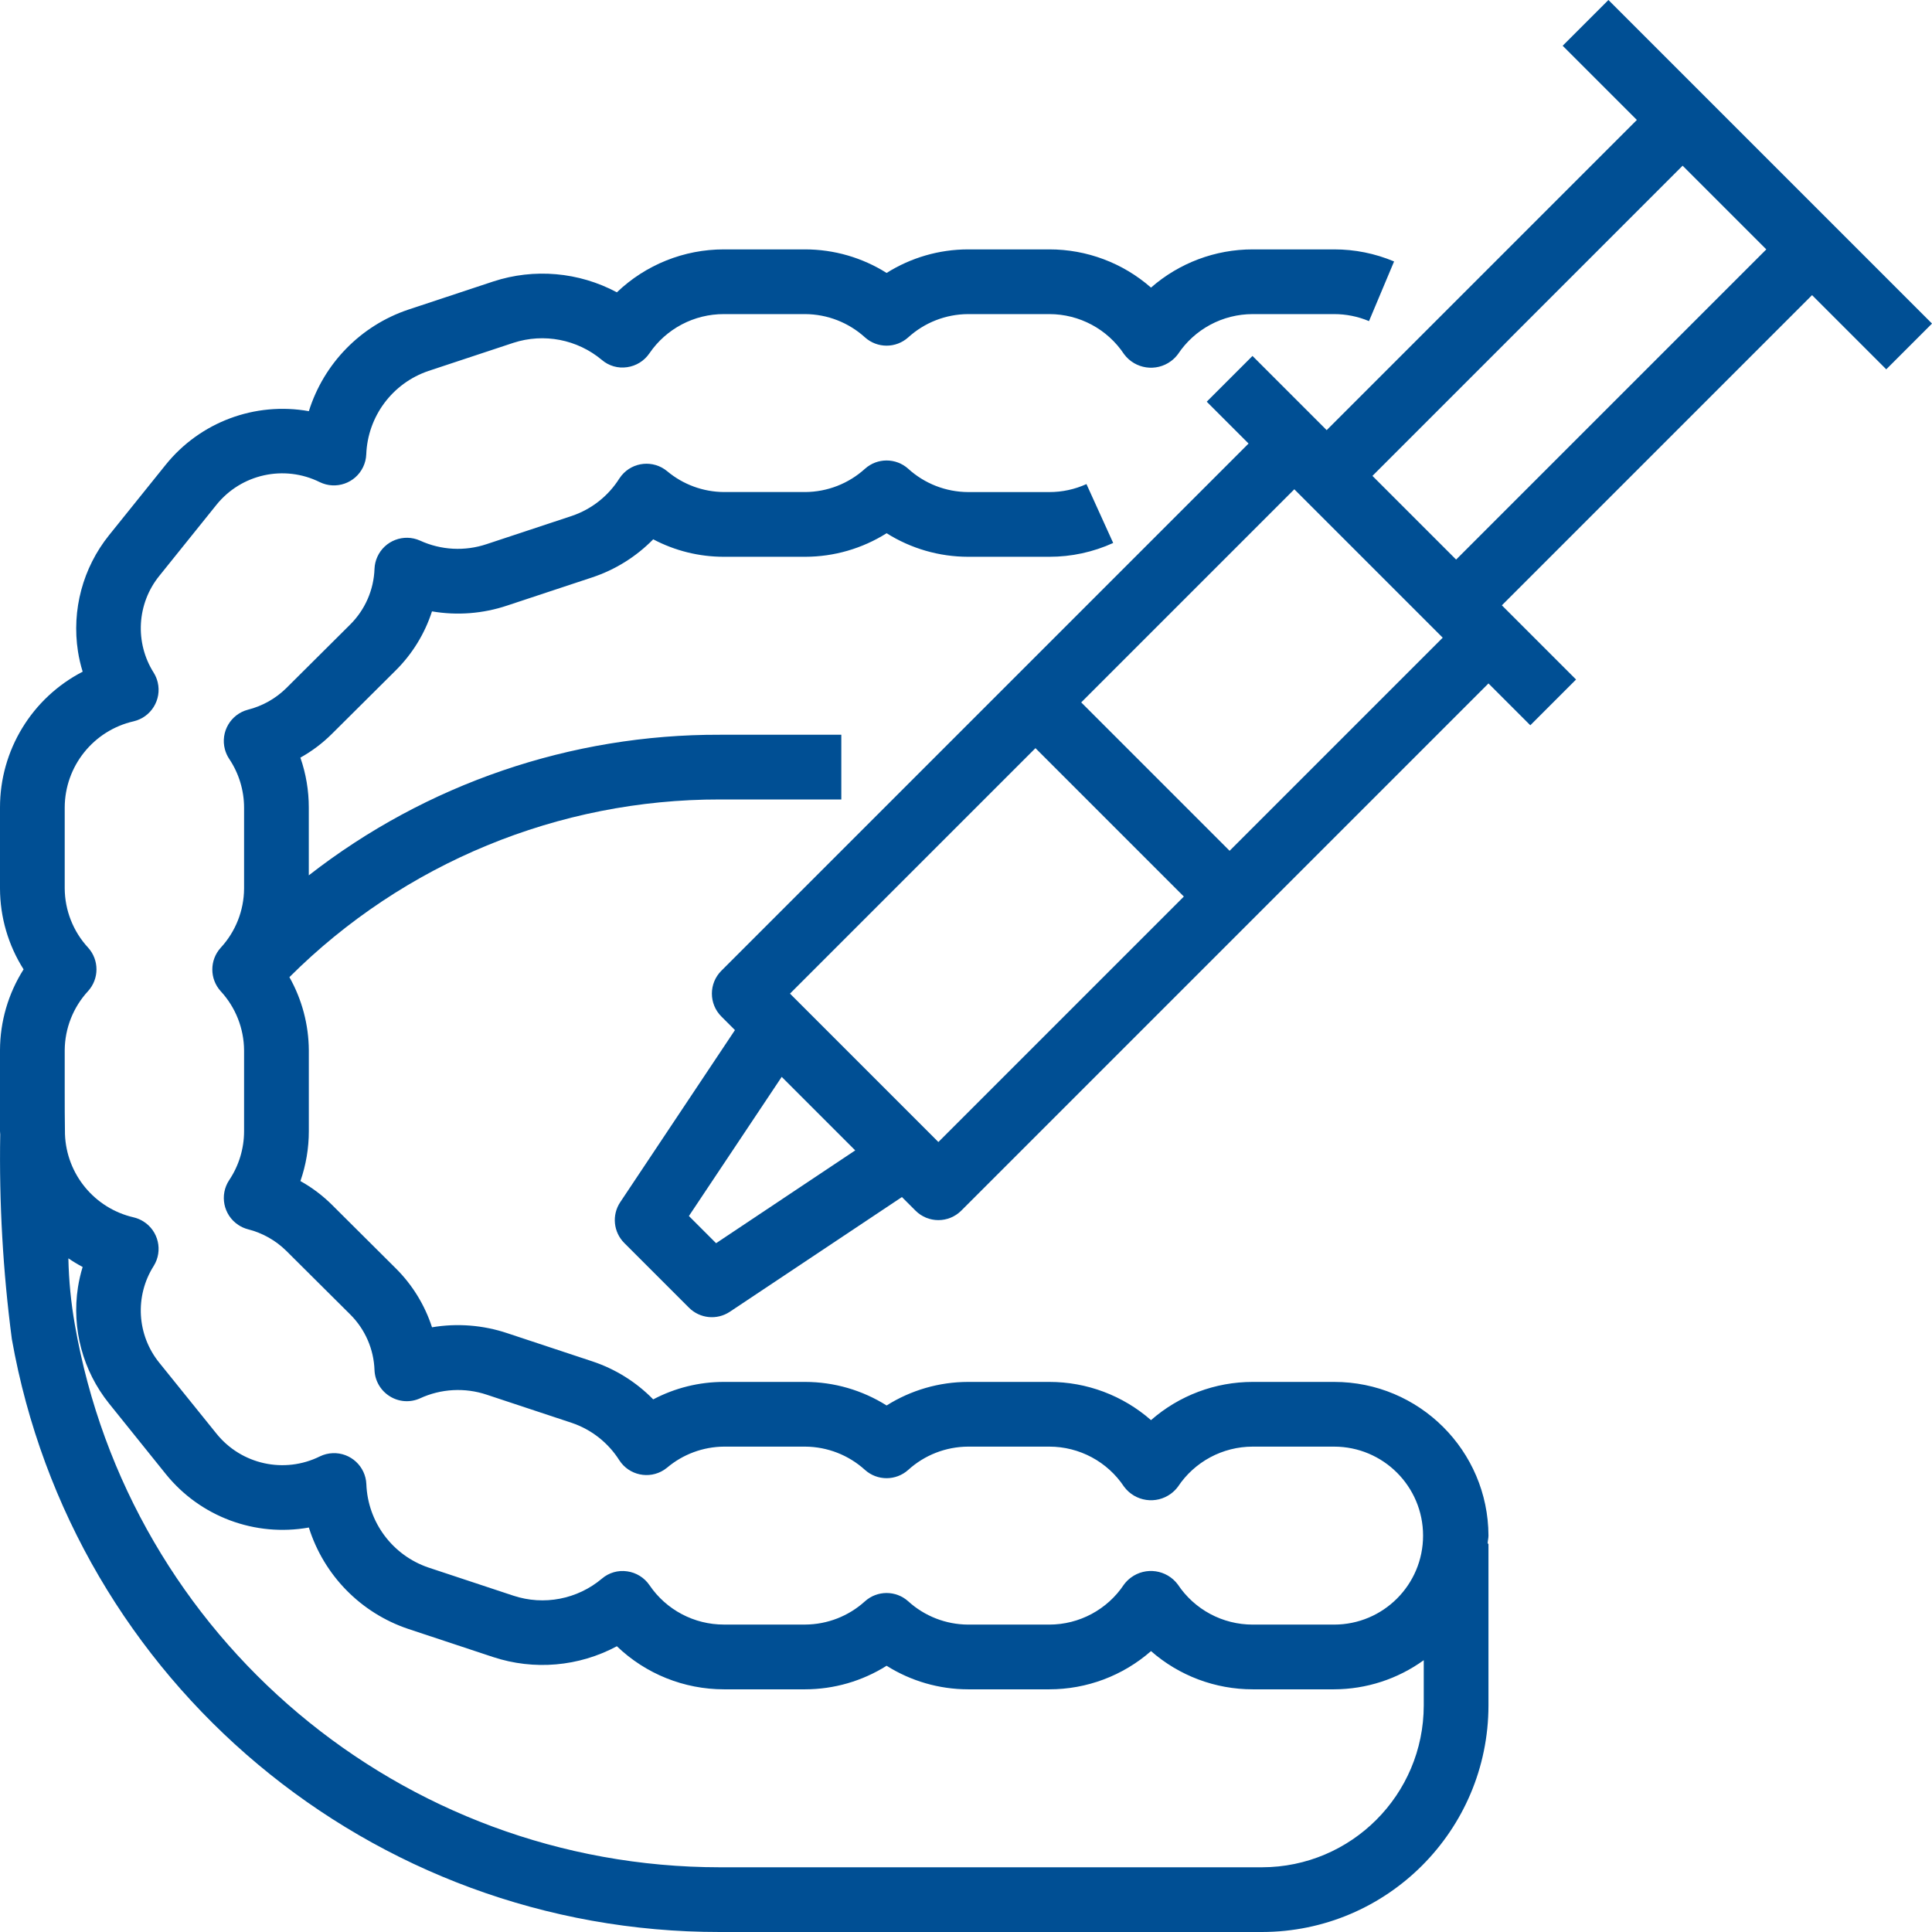 <?xml version="1.0" encoding="iso-8859-1"?>
<!-- Generator: Adobe Illustrator 19.0.0, SVG Export Plug-In . SVG Version: 6.00 Build 0)  -->
<svg version="1.1" id="Capa_1" xmlns="http://www.w3.org/2000/svg" xmlns:xlink="http://www.w3.org/1999/xlink" x="0px" y="0px"
	 viewBox="0 0 477.656 477.656" style="enable-background:new 0 0 477.656 477.656; fill:#004f94;" xml:space="preserve">
		<path d="M368,379.656c-0.075-21.021-17.147-38.018-38.168-38h-20.12c-9.25-0.006-18.187,3.352-25.144,9.448
			c-6.955-6.095-15.888-9.453-25.136-9.448h-20.12c-7.118,0.013-14.089,2.031-20.112,5.824c-6.023-3.793-12.994-5.811-20.112-5.824
			h-20.112c-6.092-0.007-12.093,1.476-17.48,4.32c-4.206-4.301-9.383-7.53-15.096-9.416l-20.984-6.952
			c-5.989-2.008-12.38-2.508-18.608-1.456c-1.784-5.503-4.855-10.5-8.96-14.576l-15.8-15.728c-2.314-2.294-4.93-4.261-7.776-5.848
			c1.38-3.969,2.083-8.142,2.08-12.344v-20c-0.041-6.334-1.693-12.553-4.8-18.072c28.246-28.19,66.542-43.993,106.448-43.928h30v-16
			h-30c-36.821-0.12-72.617,12.12-101.656,34.76v-16.76c0.003-4.202-0.7-8.375-2.08-12.344c2.845-1.585,5.458-3.552,7.768-5.848
			l15.808-15.72c4.107-4.081,7.179-9.084,8.96-14.592c6.221,1.064,12.609,0.57,18.592-1.44l20.992-6.952
			c5.716-1.892,10.898-5.123,15.112-9.424c5.387,2.844,11.388,4.327,17.48,4.32h20.112c7.118-0.013,14.089-2.031,20.112-5.824
			c6.023,3.793,12.994,5.811,20.112,5.824h20.12c5.446,0.008,10.829-1.157,15.784-3.416l-6.608-14.56
			c-2.882,1.308-6.011,1.982-9.176,1.976h-20.12c-5.469-0.032-10.732-2.087-14.776-5.768c-3.039-2.724-7.641-2.724-10.68,0
			c-4.044,3.675-9.304,5.727-14.768,5.76h-20.112c-5.142-0.032-10.111-1.86-14.048-5.168c-3.408-2.812-8.45-2.329-11.262,1.079
			c-0.196,0.238-0.378,0.487-0.546,0.745c-2.741,4.347-6.897,7.616-11.768,9.256l-21.016,6.96c-5.403,1.82-11.297,1.511-16.48-0.864
			c-4.032-1.807-8.765-0.003-10.572,4.028c-0.412,0.92-0.647,1.909-0.692,2.916c-0.171,5.209-2.329,10.156-6.032,13.824
			l-15.808,15.728c-2.626,2.58-5.893,4.414-9.464,5.312c-4.272,1.128-6.82,5.506-5.691,9.778c0.225,0.85,0.588,1.658,1.075,2.39
			c2.39,3.567,3.668,7.763,3.672,12.056v20c-0.036,5.424-2.096,10.639-5.776,14.624c-2.767,3.05-2.767,7.702,0,10.752
			c3.68,3.985,5.74,9.2,5.776,14.624v20c-0.006,4.296-1.284,8.493-3.672,12.064c-2.445,3.68-1.443,8.646,2.237,11.09
			c0.729,0.484,1.533,0.846,2.379,1.07c3.571,0.898,6.838,2.732,9.464,5.312l15.816,15.736c3.698,3.665,5.853,8.605,6.024,13.808
			c0.118,2.643,1.534,5.056,3.784,6.448c2.246,1.408,5.049,1.597,7.464,0.504c5.191-2.396,11.101-2.716,16.52-0.896l21.008,6.96
			c4.861,1.645,9.01,4.91,11.752,9.248c2.4,3.709,7.353,4.77,11.063,2.37c0.259-0.167,0.508-0.35,0.745-0.546
			c3.932-3.32,8.902-5.159,14.048-5.2h20.112c5.464,0.033,10.724,2.085,14.768,5.76c3.039,2.724,7.641,2.724,10.68,0
			c4.045-3.678,9.308-5.73,14.776-5.76h20.12c7.432-0.001,14.37,3.72,18.48,9.912c2.735,3.676,7.932,4.439,11.608,1.704
			c0.648-0.482,1.222-1.056,1.704-1.704c4.115-6.191,11.055-9.912,18.488-9.912h20.12c12.15,0,22,9.85,22,22s-9.85,22-22,22h-20.12
			c-7.442,0.008-14.393-3.714-18.512-9.912c-2.735-3.676-7.932-4.439-11.608-1.704c-0.648,0.482-1.222,1.056-1.704,1.704
			c-4.11,6.192-11.048,9.913-18.48,9.912h-20.096c-5.469-0.032-10.732-2.087-14.776-5.768c-3.039-2.724-7.641-2.724-10.68,0
			c-4.044,3.675-9.304,5.727-14.768,5.76h-20.112c-7.369,0.008-14.262-3.639-18.4-9.736c-1.275-1.872-3.284-3.117-5.528-3.424
			c-2.244-0.33-4.52,0.329-6.24,1.808c-6.062,5.105-14.338,6.701-21.864,4.216l-21.008-6.96
			c-8.897-3.021-15.007-11.219-15.36-20.608c-0.177-4.415-3.899-7.85-8.314-7.673c-1.099,0.044-2.176,0.314-3.166,0.793
			c-8.8,4.367-19.454,2.016-25.6-5.648l-14.064-17.44c-5.595-6.858-6.169-16.529-1.424-24c2.328-3.755,1.172-8.686-2.583-11.015
			c-0.732-0.454-1.532-0.786-2.369-0.985c-9.665-2.217-16.635-10.651-16.992-20.56C16,276.648,16,272.992,16,269.656v-10
			c0.036-5.424,2.096-10.639,5.776-14.624c2.767-3.05,2.767-7.702,0-10.752c-3.68-3.985-5.74-9.2-5.776-14.624v-20
			c0.024-10.214,7.097-19.059,17.056-21.328c4.299-1.02,6.957-5.332,5.937-9.631c-0.199-0.838-0.531-1.638-0.985-2.369
			c-4.737-7.472-4.167-17.136,1.416-24l14.048-17.472c6.141-7.673,16.801-10.024,25.6-5.648c3.977,1.925,8.761,0.263,10.687-3.714
			c0.479-0.99,0.749-2.067,0.793-3.166c0.357-9.395,6.473-17.595,15.376-20.616l21.016-6.96c7.522-2.443,15.772-0.848,21.84,4.224
			c1.718,1.482,3.996,2.143,6.24,1.808c2.244-0.307,4.253-1.552,5.528-3.424c4.15-6.092,11.053-9.727,18.424-9.704h20.112
			c5.464,0.033,10.724,2.085,14.768,5.76c3.039,2.724,7.641,2.724,10.68,0c4.045-3.678,9.308-5.73,14.776-5.76h20.12
			c7.432-0.001,14.37,3.72,18.48,9.912c2.735,3.676,7.932,4.439,11.608,1.704c0.648-0.482,1.222-1.056,1.704-1.704
			c4.115-6.191,11.055-9.912,18.488-9.912h20.12c2.964-0.004,5.9,0.586,8.632,1.736l6.2-14.752
			c-4.694-1.978-9.738-2.992-14.832-2.984h-20.12c-9.25-0.006-18.187,3.352-25.144,9.448c-6.955-6.095-15.888-9.453-25.136-9.448
			h-20.12c-7.118,0.013-14.089,2.031-20.112,5.824c-6.023-3.793-12.994-5.811-20.112-5.824h-20.112
			c-9.861-0.008-19.343,3.796-26.464,10.616c-9.404-5.034-20.458-6-30.592-2.672l-20.984,6.952
			c-11.74,3.949-20.877,13.283-24.576,25.104c-13.309-2.374-26.855,2.684-35.352,13.2L26.96,132.32
			c-6.479,8.068-9.268,18.487-7.688,28.712c0.265,1.704,0.655,3.386,1.168,5.032C7.873,172.549-0.016,185.514,0,199.656v20
			c0.014,7.084,2.036,14.019,5.832,20c-3.796,5.981-5.818,12.916-5.832,20v20c0,0.28,0.048,0.552,0.056,0.8
			c-0.289,16.917,0.671,33.832,2.872,50.608C17.978,415.939,91.801,477.753,178,477.656h134c30.913-0.035,55.965-25.087,56-56v-40
			h-0.2C367.8,380.976,368,380.344,368,379.656z M352,421.656c-0.026,22.08-17.92,39.974-40,40H178
			C99.293,461.639,31.997,405.03,18.504,327.488c-0.953-5.412-1.488-10.89-1.6-16.384c1.135,0.778,2.313,1.491,3.528,2.136
			c-0.506,1.645-0.894,3.324-1.16,5.024c-1.584,10.234,1.209,20.663,7.696,28.736l14.04,17.456
			c8.495,10.517,22.043,15.575,35.352,13.2c3.703,11.804,12.834,21.122,24.56,25.064l20.976,6.952
			c10.139,3.347,21.208,2.384,30.616-2.664c7.116,6.832,16.599,10.647,26.464,10.648h20.112c7.118-0.013,14.089-2.031,20.112-5.824
			c6.023,3.793,12.994,5.811,20.112,5.824h20.12c9.248,0.005,18.181-3.353,25.136-9.448c6.957,6.096,15.894,9.454,25.144,9.448
			h20.12c7.961-0.017,15.716-2.536,22.168-7.2V421.656z"/>
		<path d="M453.656,56l-32-32l-24-24l-11.312,11.312l18.344,18.344L328,106.344L325.656,104l-16-16l-11.312,11.312l10.344,10.344
			L178.344,240c-3.123,3.124-3.123,8.188,0,11.312l3.36,3.36l-28.36,42.544c-2.116,3.173-1.697,7.399,1,10.096l16,16
			c2.697,2.697,6.923,3.116,10.096,1l42.544-28.36l3.36,3.36c3.124,3.123,8.188,3.123,11.312,0L368,168.968l10.344,10.344
			L389.656,168l-16-16l-2.344-2.344L448,72.968l18.344,18.344L477.656,80L453.656,56z M177.04,307.36l-6.72-6.72l22.944-34.4
			l18.176,18.176L177.04,307.36z M232,282.344L229.656,280l-32-32l-2.344-2.344L256,184.968l36.688,36.688L232,282.344z
			 M304,210.344l-36.688-36.688L320,120.968l2.344,2.344l32,32l2.344,2.344L304,210.344z M360,138.344l-20.688-20.688L416,40.968
			l20.688,20.688L360,138.344z"/>
</svg>
